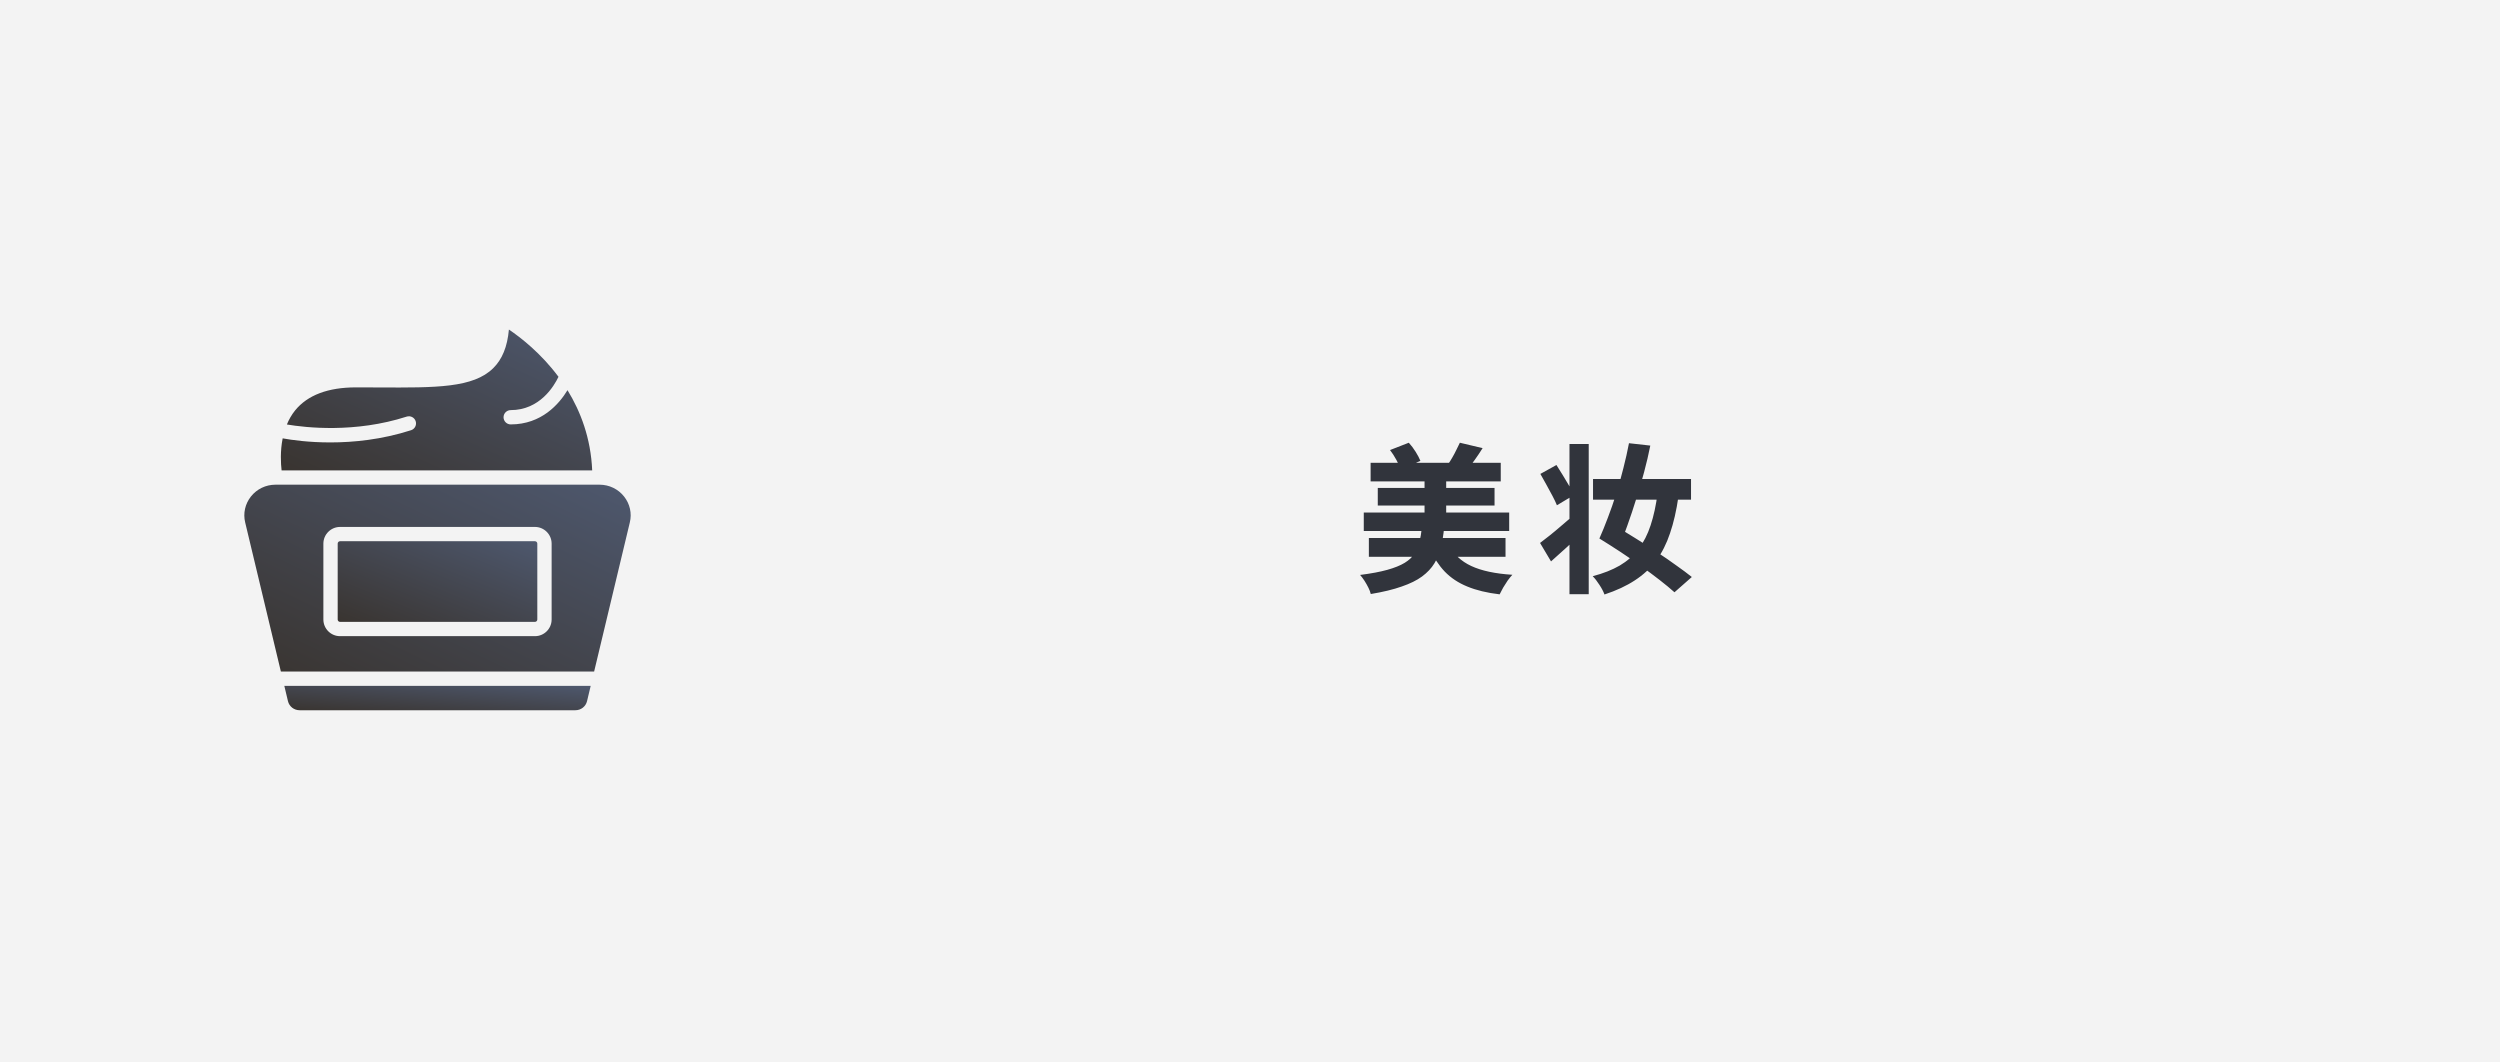 <svg xmlns="http://www.w3.org/2000/svg" width="440" height="187" viewBox="0 0 440 187" fill="none"><rect x="0" y="0" width="440" height="187" fill="#808080" stroke="none"/><rect opacity="0.9" width="440" height="187" fill="white"></rect><path d="M103.961 120.71L103.319 123.403C103.092 124.346 102.249 125.001 101.266 125.001H52.734C51.752 125.001 50.908 124.346 50.681 123.403L50.039 120.71H103.961Z" fill="url(#paint0_linear_105_534)"></path><path d="M109.842 87.392C108.797 86.071 107.223 85.304 105.51 85.304H48.49C46.778 85.304 45.204 86.071 44.159 87.392C43.139 88.688 42.761 90.349 43.151 91.947L49.435 118.194H104.566L110.849 91.947C111.24 90.349 110.862 88.688 109.842 87.392ZM97.086 109.034C97.086 110.657 95.763 111.965 94.151 111.965H59.849C58.237 111.965 56.915 110.657 56.915 109.034V95.671C56.915 94.061 58.237 92.74 59.849 92.74H94.151C95.763 92.74 97.086 94.061 97.086 95.671V109.034Z" fill="url(#paint1_linear_105_534)"></path><path d="M94.151 95.256H59.849C59.619 95.256 59.433 95.442 59.433 95.671V109.033C59.433 109.263 59.619 109.449 59.849 109.449H94.151C94.381 109.449 94.567 109.263 94.567 109.033V95.671C94.567 95.442 94.381 95.256 94.151 95.256Z" fill="url(#paint2_linear_105_534)"></path><path d="M104.226 82.787H49.561C49.422 81.579 49.296 79.428 49.75 77.15C51.336 77.44 54.333 77.867 58.149 77.867C62.204 77.867 67.178 77.377 72.353 75.716C73.008 75.502 73.374 74.797 73.159 74.13C72.945 73.476 72.24 73.111 71.573 73.325C62.468 76.257 53.779 75.263 50.493 74.709C50.845 73.841 51.324 72.998 51.941 72.231C54.119 69.55 57.721 68.179 62.645 68.179C64.08 68.179 65.453 68.192 66.762 68.192C76.723 68.242 83.309 68.28 86.823 64.782C88.397 63.222 89.291 61.032 89.568 58C91.633 59.397 95.197 62.152 98.294 66.317C97.514 67.953 95.008 72.18 89.882 72.18C89.19 72.18 88.623 72.746 88.623 73.438C88.623 74.13 89.19 74.697 89.882 74.697C95.323 74.697 98.42 71.085 99.881 68.67C102.198 72.444 103.986 77.138 104.226 82.787Z" fill="url(#paint3_linear_105_534)"></path><path d="M241.228 81.448H264.132V84.724H241.228V81.448ZM242.488 85.872H263.04V88.98H242.488V85.872ZM240.92 94.692H264.972V97.996H240.92V94.692ZM240.024 90.212H265.616V93.46H240.024V90.212ZM250.72 83.52H254.528V92.844H250.72V83.52ZM244.644 79.208L247.948 77.92C248.377 78.387 248.779 78.919 249.152 79.516C249.525 80.113 249.805 80.645 249.992 81.112L246.52 82.624C246.371 82.139 246.119 81.579 245.764 80.944C245.409 80.291 245.036 79.712 244.644 79.208ZM256.936 77.92L260.94 78.872C260.473 79.619 259.997 80.328 259.512 81C259.045 81.653 258.616 82.213 258.224 82.68L254.836 81.728C255.097 81.373 255.349 80.981 255.592 80.552C255.853 80.104 256.096 79.647 256.32 79.18C256.563 78.713 256.768 78.293 256.936 77.92ZM250.244 92.872H254.164C254.052 94.104 253.865 95.243 253.604 96.288C253.361 97.333 252.979 98.285 252.456 99.144C251.933 100.003 251.205 100.777 250.272 101.468C249.357 102.14 248.163 102.728 246.688 103.232C245.213 103.755 243.403 104.193 241.256 104.548C241.181 104.212 241.041 103.839 240.836 103.428C240.631 103.017 240.397 102.607 240.136 102.196C239.875 101.804 239.623 101.468 239.38 101.188C241.303 100.945 242.899 100.647 244.168 100.292C245.437 99.937 246.455 99.527 247.22 99.06C247.985 98.593 248.564 98.052 248.956 97.436C249.367 96.82 249.656 96.139 249.824 95.392C250.011 94.627 250.151 93.787 250.244 92.872ZM254.976 95.868C255.816 97.529 257.141 98.78 258.952 99.62C260.763 100.46 263.171 100.973 266.176 101.16C265.915 101.44 265.635 101.785 265.336 102.196C265.056 102.607 264.795 103.017 264.552 103.428C264.309 103.857 264.104 104.249 263.936 104.604C261.715 104.343 259.82 103.885 258.252 103.232C256.684 102.597 255.359 101.72 254.276 100.6C253.212 99.48 252.307 98.099 251.56 96.456L254.976 95.868ZM276.228 78.144H279.616V104.576H276.228V78.144ZM271.104 83.408L273.932 81.84C274.287 82.381 274.66 82.979 275.052 83.632C275.444 84.267 275.817 84.892 276.172 85.508C276.545 86.105 276.844 86.637 277.068 87.104L274.016 88.924C273.829 88.457 273.568 87.907 273.232 87.272C272.896 86.637 272.541 85.984 272.168 85.312C271.795 84.621 271.44 83.987 271.104 83.408ZM271.048 95.56C271.552 95.187 272.131 94.739 272.784 94.216C273.437 93.693 274.119 93.124 274.828 92.508C275.556 91.892 276.275 91.276 276.984 90.66L278.552 93.628C277.675 94.524 276.741 95.42 275.752 96.316C274.781 97.193 273.857 98.024 272.98 98.808L271.048 95.56ZM280.372 84.304H297.62V87.944H280.372V84.304ZM291.74 86.768L295.408 87.384C295.053 89.848 294.559 92.004 293.924 93.852C293.308 95.7 292.496 97.305 291.488 98.668C290.48 100.012 289.229 101.169 287.736 102.14C286.261 103.111 284.479 103.941 282.388 104.632C282.201 104.109 281.903 103.54 281.492 102.924C281.1 102.308 280.708 101.804 280.316 101.412C282.164 100.927 283.751 100.301 285.076 99.536C286.401 98.752 287.503 97.781 288.38 96.624C289.276 95.448 289.985 94.057 290.508 92.452C291.049 90.828 291.46 88.933 291.74 86.768ZM281.492 94.776C281.977 93.693 282.472 92.48 282.976 91.136C283.499 89.773 283.993 88.355 284.46 86.88C284.927 85.387 285.347 83.884 285.72 82.372C286.112 80.841 286.439 79.385 286.7 78.004L290.452 78.424C290.153 79.936 289.789 81.495 289.36 83.1C288.931 84.705 288.464 86.292 287.96 87.86C287.475 89.428 286.971 90.94 286.448 92.396C285.944 93.833 285.44 95.149 284.936 96.344L281.492 94.776ZM281.492 94.776L283.956 92.396C285.225 93.124 286.513 93.899 287.82 94.72C289.127 95.523 290.387 96.335 291.6 97.156C292.832 97.959 293.971 98.743 295.016 99.508C296.08 100.255 296.995 100.936 297.76 101.552L294.708 104.24C293.98 103.587 293.112 102.868 292.104 102.084C291.096 101.3 290.004 100.488 288.828 99.648C287.652 98.789 286.439 97.949 285.188 97.128C283.937 96.307 282.705 95.523 281.492 94.776Z" fill="#31343C"></path><defs><linearGradient id="paint0_linear_105_534" x1="103.961" y1="120.71" x2="103.283" y2="129.237" gradientUnits="userSpaceOnUse"><stop stop-color="#4E586E"></stop><stop offset="1" stop-color="#393430"></stop></linearGradient><linearGradient id="paint1_linear_105_534" x1="111" y1="85.304" x2="85.216" y2="138.613" gradientUnits="userSpaceOnUse"><stop stop-color="#4E586E"></stop><stop offset="1" stop-color="#393430"></stop></linearGradient><linearGradient id="paint2_linear_105_534" x1="94.567" y1="95.256" x2="84.709" y2="119.659" gradientUnits="userSpaceOnUse"><stop stop-color="#4E586E"></stop><stop offset="1" stop-color="#393430"></stop></linearGradient><linearGradient id="paint3_linear_105_534" x1="104.226" y1="58" x2="85.609" y2="99.152" gradientUnits="userSpaceOnUse"><stop stop-color="#4E586E"></stop><stop offset="1" stop-color="#393430"></stop></linearGradient></defs></svg>